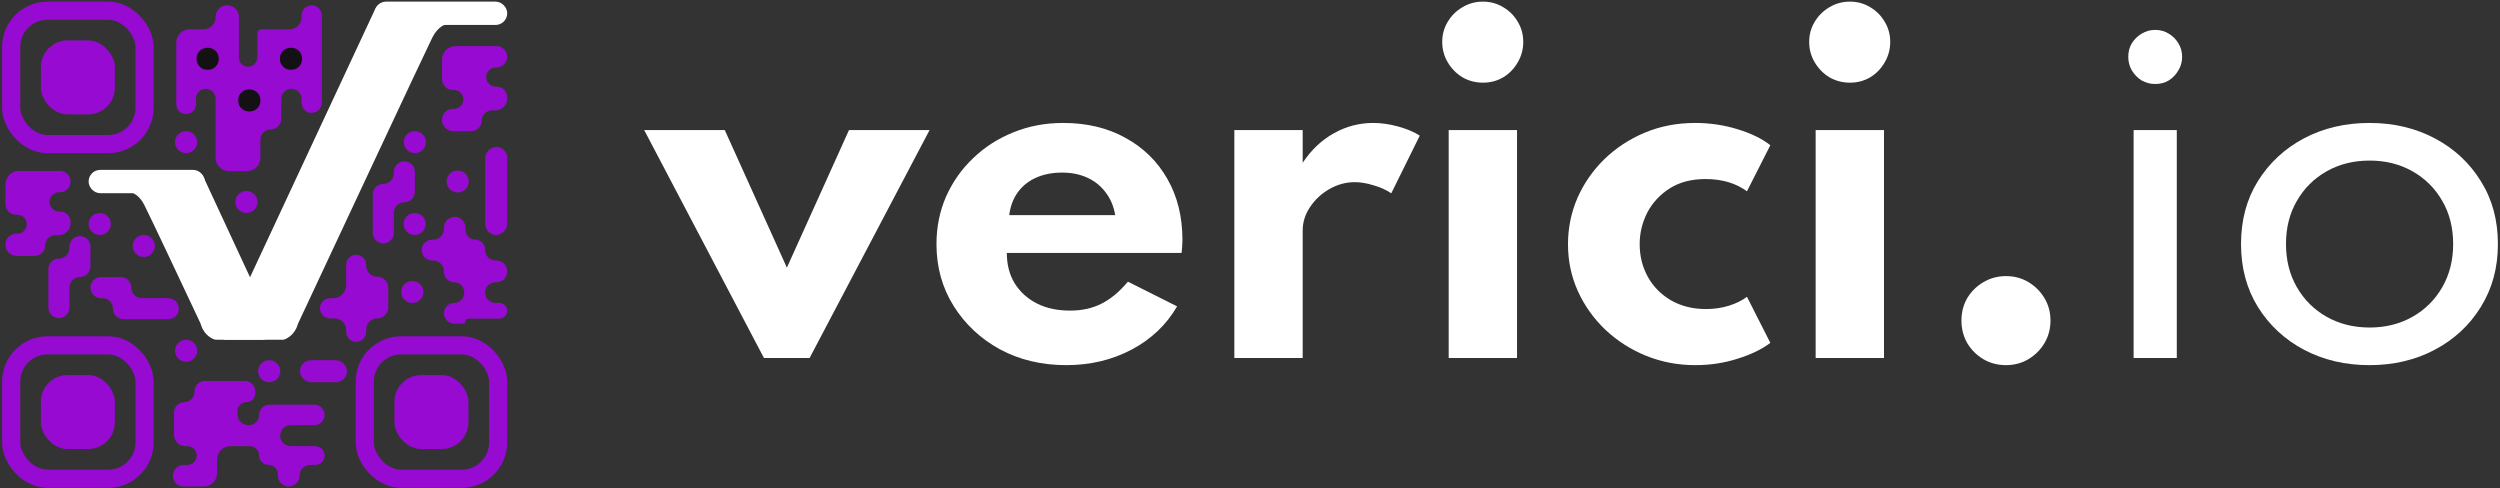 <svg width="584" height="114" viewBox="0 0 584 114" fill="none" xmlns="http://www.w3.org/2000/svg">
<rect x="0" y="0" width="584" height="114" fill="#333333" stroke="none"/>
<path opacity="0.8" d="M50.721 110.523V107.341C50.721 105.616 52.118 104.218 53.843 104.218H58.339C59.551 104.218 60.534 105.201 60.534 106.414C60.534 107.626 61.517 108.609 62.73 108.609C63.942 108.609 64.925 109.592 64.925 110.804V111.127C64.925 112.518 66.052 113.645 67.443 113.645C68.834 113.645 69.961 112.518 69.961 111.127C69.961 109.736 71.088 108.609 72.479 108.609H73.641C74.853 108.609 75.836 107.626 75.836 106.414C75.836 105.201 74.853 104.218 73.641 104.218H67.895C66.54 104.218 65.441 103.12 65.441 101.765C65.441 100.41 66.54 99.311 67.895 99.311H73.447C74.767 99.311 75.836 98.242 75.836 96.922C75.836 95.603 74.767 94.534 73.447 94.534H62.923C61.604 94.534 60.534 95.603 60.534 96.922C60.534 98.242 59.465 99.311 58.145 99.311H58.016C56.626 99.311 55.498 98.184 55.498 96.793V96.019C55.498 94.877 56.423 93.953 57.564 93.953C58.706 93.953 59.63 93.028 59.63 91.886V91.467C59.63 90.094 58.518 88.981 57.145 88.981H47.912C46.539 88.981 45.426 90.094 45.426 91.467V91.564C45.426 92.883 44.357 93.953 43.037 93.953C41.718 93.953 40.648 95.022 40.648 96.341V101.571C40.648 103.033 41.834 104.218 43.296 104.218H43.748C44.96 104.218 45.943 105.201 45.943 106.414C45.943 107.626 44.96 108.609 43.748 108.609H42.908C41.517 108.609 40.39 109.736 40.39 111.127C40.39 112.518 41.517 113.645 42.908 113.645H47.598C49.323 113.645 50.721 112.247 50.721 110.523Z" fill="#AF00F8"/>
<path opacity="0.8" d="M100.936 55.979H101.2C102.579 55.979 103.698 54.861 103.698 53.481V53.156C103.698 51.776 104.837 50.658 106.216 50.658C107.596 50.658 108.734 51.776 108.734 53.156V53.684C108.734 54.951 109.762 55.979 111.029 55.979C112.297 55.979 113.324 57.006 113.324 58.274V58.416C113.324 59.762 114.416 60.853 115.762 60.853H115.985C117.365 60.853 118.483 61.971 118.483 63.351V63.433C118.483 64.812 117.365 65.931 115.985 65.931H115.741C114.406 65.931 113.324 67.013 113.324 68.347C113.324 69.682 114.406 70.764 115.741 70.764H116.655C117.665 70.764 118.483 71.583 118.483 72.592C118.483 73.602 117.665 74.42 116.655 74.42H109.323C108.998 74.42 108.734 74.684 108.734 75.009C108.734 75.334 108.471 75.598 108.145 75.598H106.115C104.78 75.598 103.698 74.496 103.698 73.161C103.698 71.848 104.762 70.764 106.074 70.764C107.386 70.764 108.45 69.701 108.45 68.388V68.307C108.45 66.995 107.386 65.931 106.074 65.931C104.762 65.931 103.698 64.867 103.698 63.554V63.351C103.698 61.971 102.579 60.853 101.2 60.853H100.936C99.59 60.853 98.499 59.762 98.499 58.416C98.499 57.07 99.59 55.979 100.936 55.979Z" fill="#AF00F8"/>
<path opacity="0.8" d="M16.215 71.858V67.153C16.215 65.796 17.315 64.696 18.671 64.696C20.028 64.696 21.128 63.597 21.128 62.24V57.604C21.128 56.247 20.028 55.148 18.671 55.148C17.315 55.148 16.215 56.247 16.215 57.604V57.95C16.215 59.307 15.115 60.406 13.759 60.406C12.402 60.406 11.302 61.506 11.302 62.863V71.858C11.302 73.215 12.402 74.314 13.759 74.314C15.115 74.314 16.215 73.215 16.215 71.858Z" fill="#AF00F8"/>
<path opacity="0.8" d="M91.996 54.412V49.707C91.996 48.35 93.095 47.251 94.452 47.251C95.809 47.251 96.908 46.151 96.908 44.794V40.158C96.908 38.802 95.809 37.702 94.452 37.702C93.095 37.702 91.996 38.802 91.996 40.158V40.504C91.996 41.861 90.896 42.961 89.539 42.961C88.183 42.961 87.083 44.06 87.083 45.417V54.412C87.083 55.769 88.183 56.868 89.539 56.868C90.896 56.868 91.996 55.769 91.996 54.412Z" fill="#AF00F8"/>
<path opacity="0.8" d="M39.313 69.644H33.133C31.777 69.644 30.677 68.544 30.677 67.188C30.677 65.831 29.577 64.731 28.221 64.731H23.585C22.228 64.731 21.128 65.831 21.128 67.188C21.128 68.544 22.228 69.644 23.585 69.644H23.931C25.287 69.644 26.387 70.744 26.387 72.1C26.387 73.457 27.487 74.557 28.843 74.557H39.313C40.67 74.557 41.77 73.457 41.77 72.1C41.77 70.744 40.67 69.644 39.313 69.644Z" fill="#AF00F8"/>
<path opacity="0.8" d="M85.536 77.525V76.957C85.536 75.532 86.691 74.377 88.115 74.377C89.54 74.377 90.695 73.223 90.695 71.798V67.208C90.695 65.784 89.53 64.629 88.105 64.629C86.692 64.629 85.536 63.483 85.536 62.07V61.846C85.536 60.556 84.491 59.511 83.201 59.511C81.911 59.511 80.865 60.556 80.865 61.846V66.603C80.865 68.294 79.494 69.666 77.803 69.666H77.096C75.795 69.666 74.74 70.72 74.74 72.022C74.74 73.323 75.795 74.377 77.096 74.377H78.123C79.638 74.377 80.865 75.605 80.865 77.119V77.525C80.865 78.815 81.911 79.861 83.201 79.861C84.491 79.861 85.536 78.815 85.536 77.525Z" fill="#AF00F8"/>
<path opacity="0.8" d="M3.864 59.784H8.12C9.457 59.784 10.541 58.7 10.541 57.362C10.541 56.025 11.626 54.941 12.963 54.941H13.724C15.253 54.941 16.492 53.701 16.492 52.173V51.861C16.492 50.505 15.392 49.405 14.036 49.405H13.828C12.586 49.405 11.579 48.398 11.579 47.156C11.579 45.914 12.586 44.907 13.828 44.907H14.036C15.392 44.907 16.492 43.791 16.492 42.434C16.492 41.058 15.377 39.925 14.001 39.925H4.392C2.667 39.925 1.27 41.323 1.27 43.048V47.675C1.27 49.051 2.385 50.166 3.76 50.166H4.037C5.26 50.166 6.251 51.157 6.251 52.38C6.251 53.603 5.26 54.595 4.037 54.595H3.76C2.385 54.595 1.27 55.71 1.27 57.086V57.189C1.27 58.622 2.431 59.784 3.864 59.784Z" fill="#AF00F8"/>
<path opacity="0.8" d="M105.856 30.629H110.111C111.449 30.629 112.533 29.544 112.533 28.207C112.533 26.869 113.617 25.785 114.955 25.785H115.716C117.244 25.785 118.484 24.546 118.484 23.017V22.706C118.484 21.349 117.384 20.25 116.027 20.25H115.82C114.578 20.25 113.571 19.243 113.571 18.001C113.571 16.759 114.578 15.752 115.82 15.752H116.027C117.384 15.752 118.484 14.635 118.484 13.279C118.484 11.903 117.368 10.77 115.993 10.77H106.383C104.659 10.77 103.261 12.168 103.261 13.893V18.52C103.261 19.896 104.376 21.011 105.752 21.011H106.029C107.252 21.011 108.243 22.002 108.243 23.225C108.243 24.448 107.252 25.439 106.029 25.439H105.752C104.376 25.439 103.261 26.555 103.261 27.93V28.034C103.261 29.467 104.423 30.629 105.856 30.629Z" fill="#AF00F8"/>
<rect opacity="0.8" x="70.073" y="84.144" width="10.974" height="5.141" rx="2.571" fill="#AF00F8"/>
<rect opacity="0.8" x="113.342" y="54.89" width="20.575" height="5.141" rx="2.571" transform="rotate(-90 113.342 54.89)" fill="#AF00F8"/>
<path opacity="0.8" d="M45.769 24.366V23.042C45.769 21.774 46.796 20.747 48.064 20.747C49.331 20.747 50.359 21.774 50.359 23.042V36.847C50.359 38.571 51.757 39.969 53.481 39.969H57.708C59.433 39.969 60.831 38.571 60.831 36.847V32.653C60.831 31.306 61.922 30.215 63.269 30.215C64.616 30.215 65.708 29.123 65.708 27.776V23.114C65.708 21.807 66.768 20.747 68.075 20.747C69.382 20.747 70.442 21.807 70.442 23.114V23.999C70.442 25.306 71.501 26.366 72.809 26.366C74.116 26.366 75.175 25.306 75.175 23.999V3.604C75.175 2.297 74.116 1.238 72.809 1.238C71.501 1.238 70.442 2.297 70.442 3.604V4.035C70.442 5.58 69.189 6.832 67.644 6.832H61.117C60.563 6.832 60.113 7.282 60.113 7.836V13.431C60.113 14.619 59.15 15.583 57.962 15.583C56.773 15.583 55.81 14.619 55.81 13.431V3.963C55.81 2.458 54.59 1.238 53.084 1.238C51.579 1.238 50.359 2.458 50.359 3.963V4.035C50.359 5.58 49.106 6.832 47.562 6.832H44.3C42.576 6.832 41.178 8.23 41.178 9.954V24.366C41.178 25.633 42.206 26.661 43.473 26.661C44.741 26.661 45.769 25.633 45.769 24.366Z" fill="#AF00F8"/>
<path d="M48.41 16.301H48.602C49.982 16.301 51.1 15.183 51.1 13.803V13.658C51.1 12.278 49.982 11.16 48.602 11.16H48.41C47.031 11.16 45.913 12.278 45.913 13.658V13.803C45.913 15.183 47.031 16.301 48.41 16.301Z" fill="#131113"/>
<path opacity="0.8" d="M46.07 33.2C46.07 31.78 44.896 30.629 43.476 30.629C42.056 30.629 40.882 31.78 40.882 33.2C40.882 34.62 42.056 35.77 43.476 35.77C44.896 35.77 46.07 34.62 46.07 33.2Z" fill="#AF00F8"/>
<path opacity="0.8" d="M99.502 33.199C99.502 31.78 98.328 30.629 96.909 30.629C95.489 30.629 94.315 31.78 94.315 33.199C94.315 34.619 95.489 35.77 96.909 35.77C98.328 35.77 99.502 34.619 99.502 33.199Z" fill="#AF00F8"/>
<path opacity="0.8" d="M60.152 47.188C60.152 45.768 58.978 44.617 57.559 44.617C56.139 44.617 54.965 45.768 54.965 47.188C54.965 48.607 56.139 49.758 57.559 49.758C58.978 49.758 60.152 48.607 60.152 47.188Z" fill="#AF00F8"/>
<path opacity="0.8" d="M36.182 57.461C36.182 56.041 35.008 54.89 33.589 54.89C32.169 54.89 30.995 56.041 30.995 57.461C30.995 58.881 32.169 60.032 33.589 60.032C35.008 60.032 36.182 58.881 36.182 57.461Z" fill="#AF00F8"/>
<path opacity="0.8" d="M46.07 81.935C46.07 80.515 44.896 79.364 43.476 79.364C42.056 79.364 40.882 80.515 40.882 81.935C40.882 83.355 42.056 84.505 43.476 84.505C44.896 84.505 46.07 83.355 46.07 81.935Z" fill="#AF00F8"/>
<path opacity="0.8" d="M65.478 86.714C65.478 85.294 64.304 84.143 62.885 84.143C61.465 84.143 60.291 85.294 60.291 86.714C60.291 88.134 61.465 89.285 62.885 89.285C64.304 89.285 65.478 88.134 65.478 86.714Z" fill="#AF00F8"/>
<path opacity="0.8" d="M98.912 68.206C98.912 66.787 97.738 65.636 96.318 65.636C94.899 65.636 93.725 66.787 93.725 68.206C93.725 69.626 94.899 70.777 96.318 70.777C97.738 70.777 98.912 69.626 98.912 68.206Z" fill="#AF00F8"/>
<path opacity="0.8" d="M109.512 42.405C109.512 40.986 108.338 39.835 106.918 39.835C105.498 39.835 104.324 40.986 104.324 42.405C104.324 43.825 105.498 44.976 106.918 44.976C108.338 44.976 109.512 43.825 109.512 42.405Z" fill="#AF00F8"/>
<path opacity="0.8" d="M99.454 52.319C99.454 50.9 98.28 49.749 96.86 49.749C95.441 49.749 94.267 50.9 94.267 52.319C94.267 53.739 95.441 54.89 96.86 54.89C98.28 54.89 99.454 53.739 99.454 52.319Z" fill="#AF00F8"/>
<path opacity="0.8" d="M25.889 52.329C25.889 50.91 24.715 49.758 23.295 49.758C21.875 49.758 20.701 50.91 20.701 52.329C20.701 53.749 21.875 54.9 23.295 54.9C24.715 54.9 25.889 53.749 25.889 52.329Z" fill="#AF00F8"/>
<path d="M67.88 16.301H68.071C69.451 16.301 70.569 15.183 70.569 13.803V13.658C70.569 12.278 69.451 11.16 68.071 11.16H67.88C66.5 11.16 65.382 12.278 65.382 13.658V13.803C65.382 15.183 66.5 16.301 67.88 16.301Z" fill="#131113"/>
<path d="M58.145 26.036H58.337C59.716 26.036 60.834 24.918 60.834 23.538V23.392C60.834 22.013 59.716 20.895 58.337 20.895H58.145C56.765 20.895 55.647 22.013 55.647 23.392V23.538C55.647 24.918 56.765 26.036 58.145 26.036Z" fill="#131113"/>
<rect opacity="0.8" x="2.61" y="2.501" width="31.158" height="31.158" rx="8.48" stroke="#AF00F8" stroke-width="4.24"/>
<rect opacity="0.8" x="9.549" y="9.439" width="17.282" height="17.282" rx="6.244" fill="#AF00F8"/>
<path d="M33.75 47.964C32.986 46.459 32.109 45.649 31.345 45.245C30.598 44.85 29.766 44.126 29.766 43.281C29.766 42.618 30.256 42.056 30.913 41.966L44.978 40.039C46.064 39.89 47.12 40.467 47.582 41.462L63.536 75.814C64.305 77.47 63.096 79.364 61.27 79.364H50.638C50.389 79.364 50.14 79.332 49.908 79.239C48.153 78.537 47.273 76.919 46.979 75.961C46.925 75.785 46.871 75.616 46.793 75.45C42.958 67.286 35.162 50.745 33.75 47.964Z" fill="white"/>
<path d="M100.989 8.777C102.415 5.967 104.184 5.586 104.973 5.586V2.937L88.194 1.866C87.937 1.849 87.697 1.992 87.588 2.225L52.009 78.476C51.816 78.89 52.118 79.365 52.575 79.365H66.127C66.189 79.365 66.252 79.356 66.311 79.336C68.379 78.653 69.325 76.719 69.56 75.762C69.571 75.717 69.582 75.683 69.601 75.642C73.482 67.377 99.566 11.58 100.989 8.777Z" fill="white"/>
<rect x="22.064" y="41.042" width="24.406" height="2.725" rx="1.363" fill="white" stroke="white" stroke-width="2.725"/>
<rect x="88.821" y="1.743" width="28.301" height="2.725" rx="1.363" fill="white" stroke="white" stroke-width="2.725"/>
<rect opacity="0.8" x="2.611" y="80.672" width="31.158" height="31.158" rx="8.48" stroke="#AF00F8" stroke-width="4.24"/>
<rect opacity="0.8" x="9.548" y="87.611" width="17.282" height="17.282" rx="6.244" fill="#AF00F8"/>
<rect opacity="0.8" x="85.207" y="80.673" width="31.158" height="31.158" rx="8.48" stroke="#AF00F8" stroke-width="4.24"/>
<rect opacity="0.8" x="92.144" y="87.611" width="17.282" height="17.282" rx="6.244" fill="#AF00F8"/>
<path d="M553.506 85.297C547.855 85.297 542.759 84.101 538.218 81.709C533.711 79.317 530.123 75.989 527.454 71.725C524.819 67.461 523.502 62.555 523.502 57.009C523.502 51.427 524.819 46.522 527.454 42.293C530.123 38.029 533.711 34.701 538.218 32.309C542.759 29.917 547.855 28.721 553.506 28.721C559.157 28.721 564.235 29.917 568.742 32.309C573.283 34.701 576.871 38.029 579.506 42.293C582.175 46.522 583.51 51.427 583.51 57.009C583.51 62.555 582.175 67.461 579.506 71.725C576.871 75.989 573.283 79.317 568.742 81.709C564.235 84.101 559.157 85.297 553.506 85.297ZM553.558 76.509C557.267 76.509 560.595 75.677 563.542 74.013C566.489 72.349 568.811 70.043 570.51 67.097C572.209 64.15 573.058 60.787 573.058 57.009C573.058 53.195 572.209 49.833 570.51 46.921C568.811 43.974 566.489 41.669 563.542 40.005C560.595 38.341 557.267 37.509 553.558 37.509C549.814 37.509 546.469 38.341 543.522 40.005C540.575 41.669 538.253 43.974 536.554 46.921C534.855 49.833 534.006 53.195 534.006 57.009C534.006 60.787 534.855 64.15 536.554 67.097C538.253 70.043 540.575 72.349 543.522 74.013C546.469 75.677 549.814 76.509 553.558 76.509Z" fill="white"/>
<path d="M498.411 83.633V30.385H508.499V83.633H498.411ZM503.455 19.621C502.311 19.621 501.254 19.343 500.283 18.789C499.347 18.2 498.584 17.419 497.995 16.449C497.44 15.478 497.163 14.421 497.163 13.277C497.163 12.098 497.44 11.041 497.995 10.105C498.584 9.169 499.347 8.424 500.283 7.869C501.254 7.28 502.311 6.985 503.455 6.985C504.634 6.985 505.691 7.28 506.627 7.869C507.563 8.424 508.308 9.169 508.863 10.105C509.452 11.041 509.747 12.098 509.747 13.277C509.747 14.421 509.452 15.478 508.863 16.449C508.308 17.419 507.563 18.2 506.627 18.789C505.691 19.343 504.634 19.621 503.455 19.621Z" fill="white"/>
<path d="M468.594 85.297C466.653 85.297 464.885 84.829 463.29 83.893C461.73 82.957 460.482 81.709 459.546 80.149C458.645 78.554 458.194 76.803 458.194 74.897C458.194 72.956 458.645 71.205 459.546 69.645C460.482 68.085 461.748 66.837 463.342 65.901C464.937 64.965 466.688 64.497 468.594 64.497C470.536 64.497 472.286 64.965 473.846 65.901C475.406 66.837 476.654 68.085 477.59 69.645C478.526 71.205 478.994 72.956 478.994 74.897C478.994 76.803 478.526 78.554 477.59 80.149C476.654 81.709 475.406 82.957 473.846 83.893C472.286 84.829 470.536 85.297 468.594 85.297Z" fill="white"/>
<path d="M424.136 83.633V30.385H440.1V83.633H424.136ZM432.144 19.309C430.411 19.309 428.816 18.893 427.36 18.061C425.939 17.194 424.795 16.033 423.928 14.577C423.061 13.121 422.628 11.526 422.628 9.793C422.628 8.06 423.061 6.482 423.928 5.061C424.795 3.64 425.939 2.513 427.36 1.681C428.816 0.814 430.411 0.381 432.144 0.381C433.877 0.381 435.455 0.814 436.876 1.681C438.297 2.513 439.424 3.64 440.256 5.061C441.123 6.482 441.556 8.06 441.556 9.793C441.556 11.526 441.123 13.121 440.256 14.577C439.424 16.033 438.297 17.194 436.876 18.061C435.455 18.893 433.877 19.309 432.144 19.309Z" fill="white"/>
<path d="M396.027 85.297C391.971 85.297 388.141 84.569 384.535 83.113C380.965 81.657 377.81 79.646 375.071 77.081C372.333 74.481 370.183 71.482 368.623 68.085C367.063 64.653 366.283 60.978 366.283 57.061C366.283 53.282 367.011 49.694 368.467 46.297C369.958 42.899 372.038 39.883 374.707 37.249C377.411 34.614 380.566 32.534 384.171 31.009C387.811 29.483 391.746 28.721 395.975 28.721C399.407 28.721 402.701 29.206 405.855 30.177C409.045 31.147 411.61 32.395 413.551 33.921L408.091 44.685C405.491 42.778 402.267 41.825 398.419 41.825C395.126 41.825 392.335 42.553 390.047 44.009C387.759 45.465 386.009 47.354 384.795 49.677C383.617 51.999 383.027 54.443 383.027 57.009C383.027 59.817 383.669 62.382 384.951 64.705C386.234 66.993 388.037 68.813 390.359 70.165C392.717 71.517 395.438 72.193 398.523 72.193C400.43 72.193 402.215 71.933 403.879 71.413C405.543 70.893 406.947 70.199 408.091 69.333L413.551 80.097C411.575 81.587 409.027 82.818 405.907 83.789C402.787 84.794 399.494 85.297 396.027 85.297Z" fill="white"/>
<path d="M338.413 83.633V30.385H354.377V83.633H338.413ZM346.421 19.309C344.688 19.309 343.093 18.893 341.637 18.061C340.216 17.194 339.072 16.033 338.205 14.577C337.339 13.121 336.905 11.526 336.905 9.793C336.905 8.06 337.339 6.482 338.205 5.061C339.072 3.64 340.216 2.513 341.637 1.681C343.093 0.814 344.688 0.381 346.421 0.381C348.155 0.381 349.732 0.814 351.153 1.681C352.575 2.513 353.701 3.64 354.533 5.061C355.4 6.482 355.833 8.06 355.833 9.793C355.833 11.526 355.4 13.121 354.533 14.577C353.701 16.033 352.575 17.194 351.153 18.061C349.732 18.893 348.155 19.309 346.421 19.309Z" fill="white"/>
<path d="M288.342 83.633V30.385H304.306V38.029C306.282 35.047 308.691 32.759 311.534 31.165C314.411 29.535 317.496 28.721 320.79 28.721C322.662 28.721 324.603 28.998 326.614 29.553C328.624 30.107 330.306 30.818 331.658 31.685L325.002 45.153C323.823 44.355 322.436 43.731 320.842 43.281C319.282 42.795 317.826 42.553 316.474 42.553C314.394 42.553 312.418 43.09 310.546 44.165C308.674 45.239 307.166 46.643 306.022 48.377C304.878 50.075 304.306 51.913 304.306 53.889V83.633H288.342Z" fill="white"/>
<path d="M249.076 85.297C243.321 85.297 238.156 84.066 233.58 81.605C229.038 79.109 225.433 75.729 222.764 71.465C220.094 67.201 218.76 62.382 218.76 57.009C218.76 53.057 219.505 49.365 220.996 45.933C222.521 42.501 224.636 39.502 227.34 36.937C230.044 34.337 233.181 32.326 236.752 30.905C240.322 29.449 244.188 28.721 248.348 28.721C253.894 28.721 258.748 29.882 262.908 32.205C267.102 34.493 270.361 37.682 272.684 41.773C275.041 45.863 276.22 50.63 276.22 56.073C276.22 56.523 276.202 56.922 276.168 57.269C276.168 57.581 276.116 58.187 276.012 59.089H235.192C235.192 61.793 235.798 64.15 237.012 66.161C238.26 68.171 239.993 69.749 242.212 70.893C244.43 72.002 247.013 72.557 249.96 72.557C252.733 72.557 255.177 72.019 257.292 70.945C259.441 69.87 261.504 68.154 263.48 65.797L274.972 71.569C272.476 75.867 268.94 79.23 264.364 81.657C259.788 84.083 254.692 85.297 249.076 85.297ZM235.764 50.249H260.516C260.169 48.203 259.424 46.435 258.28 44.945C257.17 43.454 255.749 42.31 254.016 41.513C252.282 40.715 250.324 40.317 248.14 40.317C245.817 40.317 243.772 40.715 242.004 41.513C240.236 42.31 238.814 43.454 237.74 44.945C236.665 46.435 236.006 48.203 235.764 50.249Z" fill="white"/>
<path d="M178.46 83.633L150.484 30.385H169.308L183.816 62.521L198.324 30.385H217.148L189.12 83.633H178.46Z" fill="white"/>
</svg>
